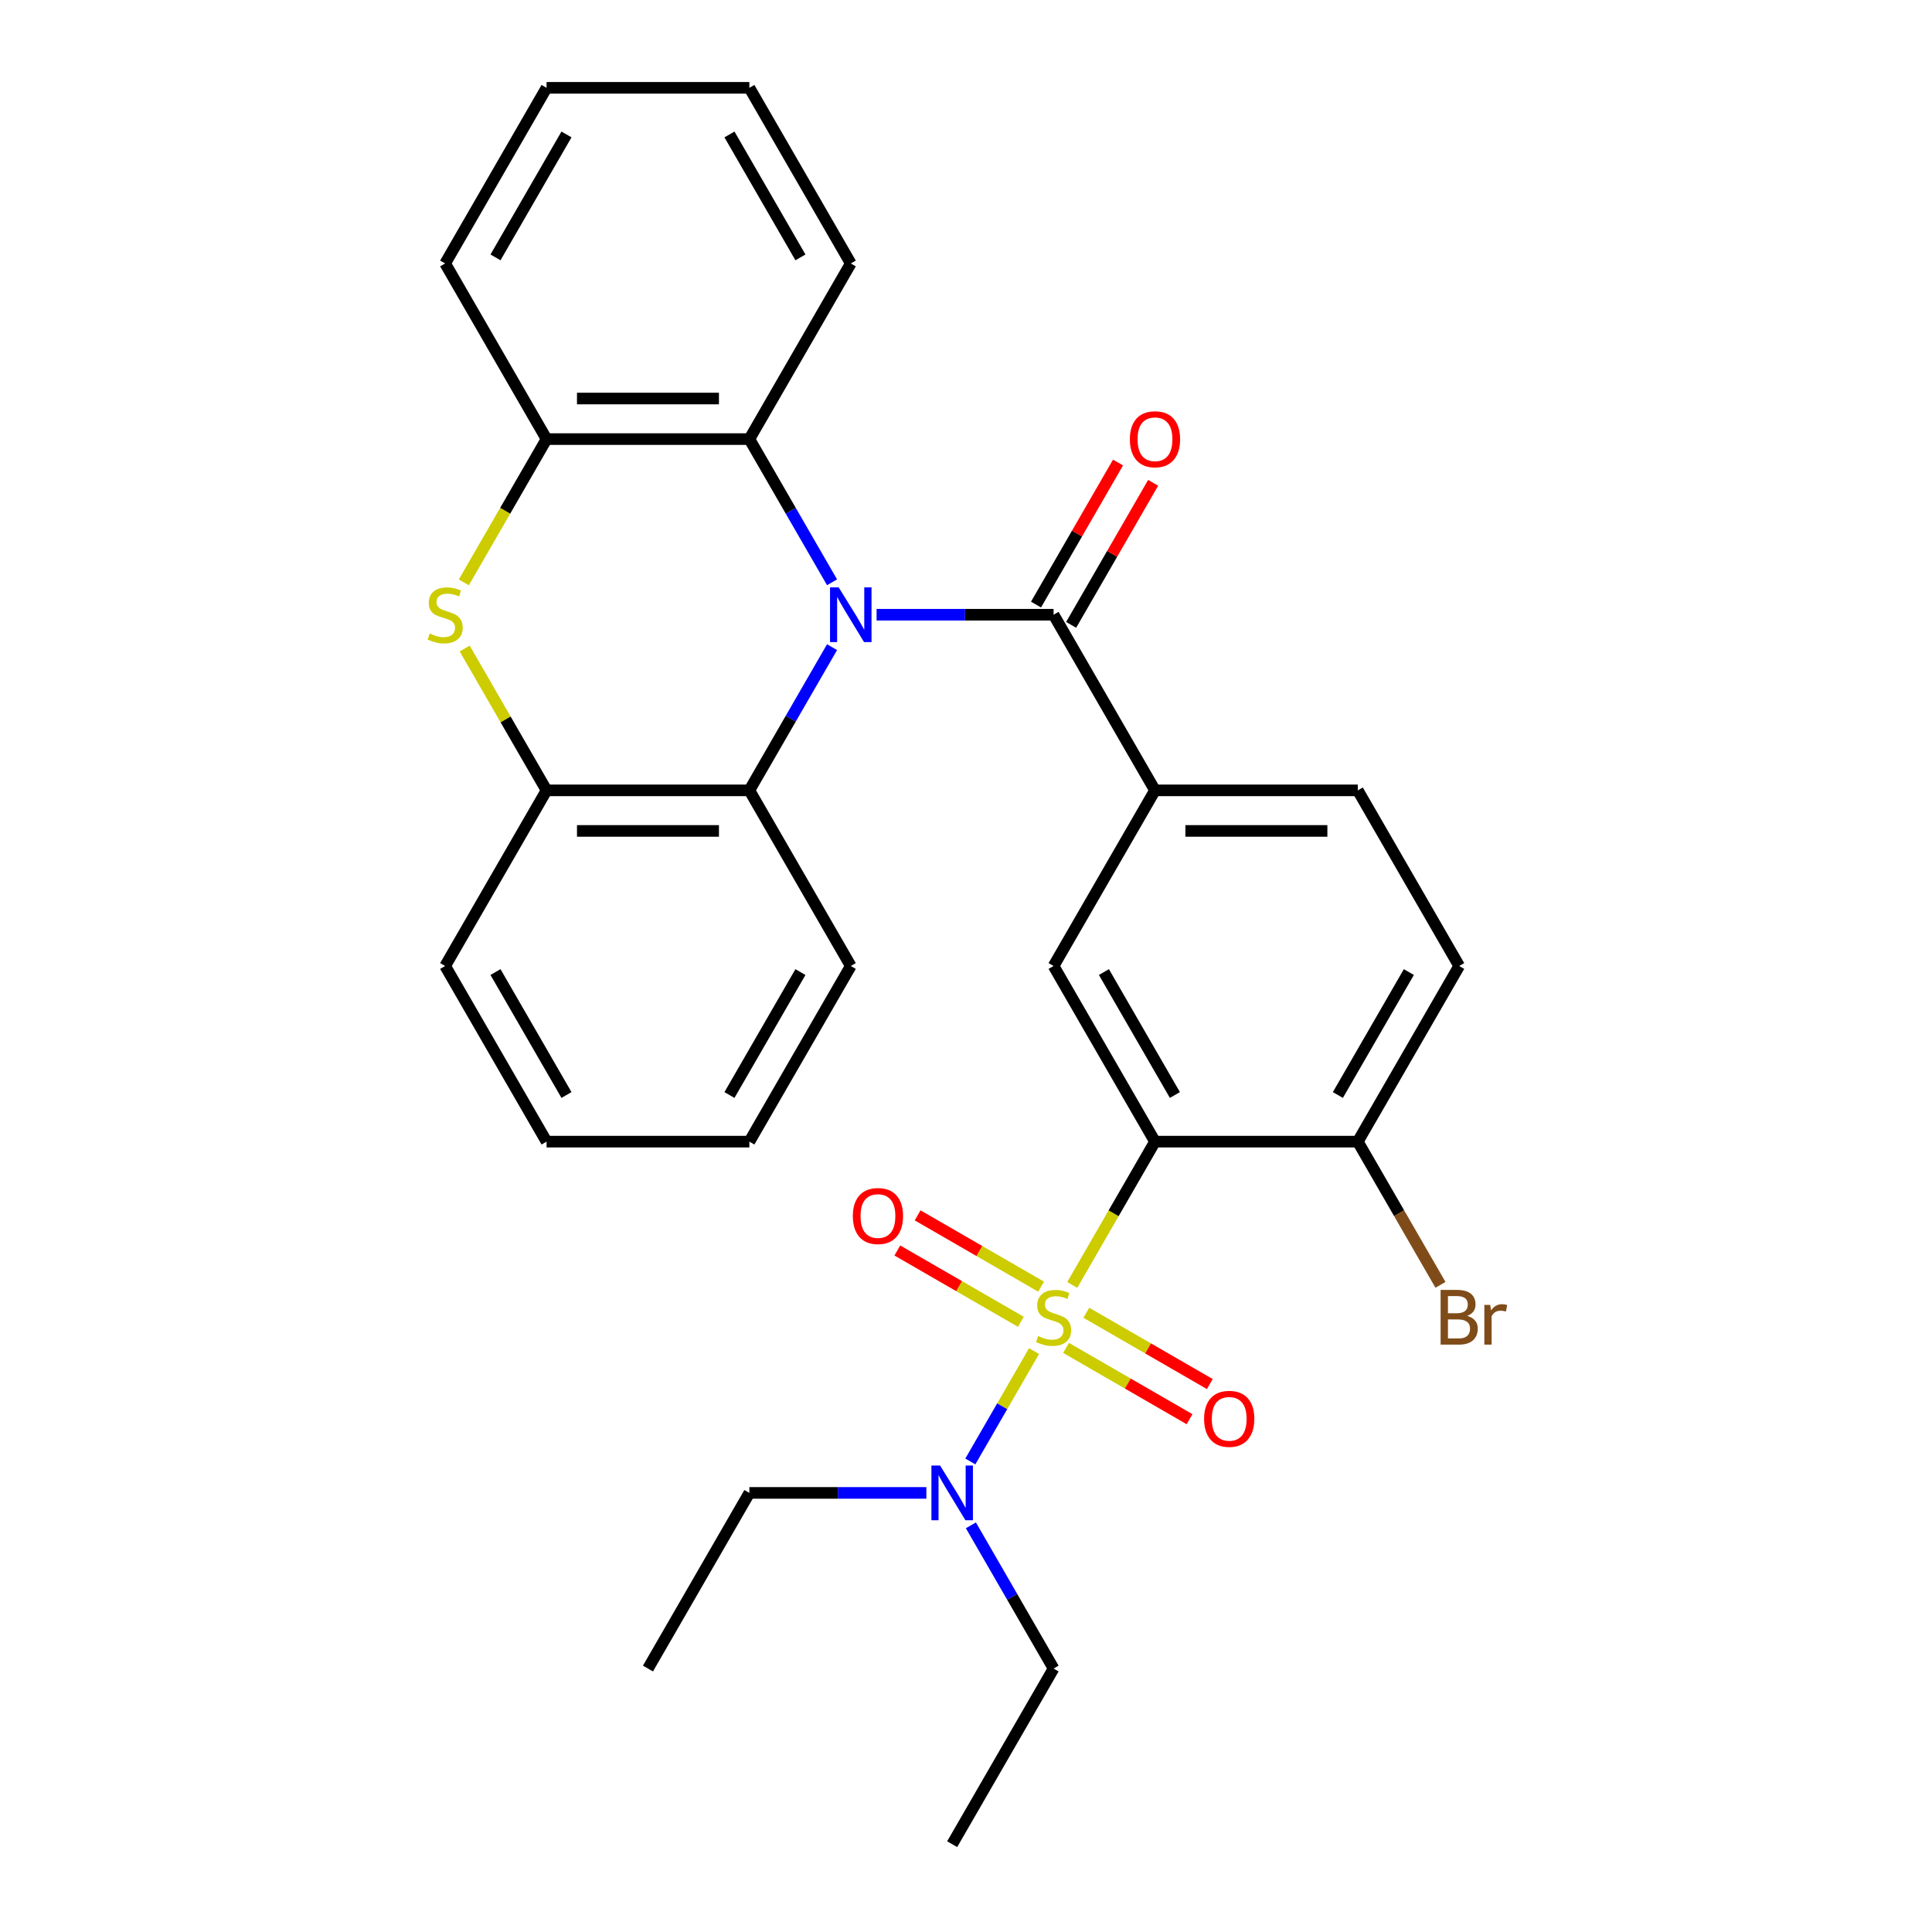 <?xml version='1.0' encoding='iso-8859-1'?>
<svg version='1.1' baseProfile='full'
              xmlns='http://www.w3.org/2000/svg'
                      xmlns:rdkit='http://www.rdkit.org/xml'
                      xmlns:xlink='http://www.w3.org/1999/xlink'
                  xml:space='preserve'
width='1000px' height='1000px' viewBox='0 0 1000 1000'>
<!-- END OF HEADER -->
<rect style='opacity:1.0;fill:#FFFFFF;stroke:none' width='1000' height='1000' x='0' y='0'> </rect>
<path class='bond-1' d='M 554.999,665.074 L 576.409,627.991' style='fill:none;fill-rule:evenodd;stroke:#CCCC00;stroke-width:6px;stroke-linecap:butt;stroke-linejoin:miter;stroke-opacity:1' />
<path class='bond-1' d='M 576.409,627.991 L 597.818,590.909' style='fill:none;fill-rule:evenodd;stroke:#000000;stroke-width:6px;stroke-linecap:butt;stroke-linejoin:miter;stroke-opacity:1' />
<path class='bond-10' d='M 535.226,699.323 L 518.735,727.885' style='fill:none;fill-rule:evenodd;stroke:#CCCC00;stroke-width:6px;stroke-linecap:butt;stroke-linejoin:miter;stroke-opacity:1' />
<path class='bond-10' d='M 518.735,727.885 L 502.244,756.448' style='fill:none;fill-rule:evenodd;stroke:#0000FF;stroke-width:6px;stroke-linecap:butt;stroke-linejoin:miter;stroke-opacity:1' />
<path class='bond-11' d='M 551.788,697.667 L 583.747,716.118' style='fill:none;fill-rule:evenodd;stroke:#CCCC00;stroke-width:6px;stroke-linecap:butt;stroke-linejoin:miter;stroke-opacity:1' />
<path class='bond-11' d='M 583.747,716.118 L 615.706,734.57' style='fill:none;fill-rule:evenodd;stroke:#FF0000;stroke-width:6px;stroke-linecap:butt;stroke-linejoin:miter;stroke-opacity:1' />
<path class='bond-11' d='M 562.285,679.485 L 594.244,697.936' style='fill:none;fill-rule:evenodd;stroke:#CCCC00;stroke-width:6px;stroke-linecap:butt;stroke-linejoin:miter;stroke-opacity:1' />
<path class='bond-11' d='M 594.244,697.936 L 626.203,716.388' style='fill:none;fill-rule:evenodd;stroke:#FF0000;stroke-width:6px;stroke-linecap:butt;stroke-linejoin:miter;stroke-opacity:1' />
<path class='bond-12' d='M 538.876,665.97 L 506.917,647.518' style='fill:none;fill-rule:evenodd;stroke:#CCCC00;stroke-width:6px;stroke-linecap:butt;stroke-linejoin:miter;stroke-opacity:1' />
<path class='bond-12' d='M 506.917,647.518 L 474.958,629.067' style='fill:none;fill-rule:evenodd;stroke:#FF0000;stroke-width:6px;stroke-linecap:butt;stroke-linejoin:miter;stroke-opacity:1' />
<path class='bond-12' d='M 528.379,684.152 L 496.42,665.7' style='fill:none;fill-rule:evenodd;stroke:#CCCC00;stroke-width:6px;stroke-linecap:butt;stroke-linejoin:miter;stroke-opacity:1' />
<path class='bond-12' d='M 496.42,665.7 L 464.461,647.248' style='fill:none;fill-rule:evenodd;stroke:#FF0000;stroke-width:6px;stroke-linecap:butt;stroke-linejoin:miter;stroke-opacity:1' />
<path class='bond-0' d='M 453.723,318.182 L 499.528,318.182' style='fill:none;fill-rule:evenodd;stroke:#0000FF;stroke-width:6px;stroke-linecap:butt;stroke-linejoin:miter;stroke-opacity:1' />
<path class='bond-0' d='M 499.528,318.182 L 545.332,318.182' style='fill:none;fill-rule:evenodd;stroke:#000000;stroke-width:6px;stroke-linecap:butt;stroke-linejoin:miter;stroke-opacity:1' />
<path class='bond-4' d='M 430.669,334.966 L 409.271,372.029' style='fill:none;fill-rule:evenodd;stroke:#0000FF;stroke-width:6px;stroke-linecap:butt;stroke-linejoin:miter;stroke-opacity:1' />
<path class='bond-4' d='M 409.271,372.029 L 387.873,409.091' style='fill:none;fill-rule:evenodd;stroke:#000000;stroke-width:6px;stroke-linecap:butt;stroke-linejoin:miter;stroke-opacity:1' />
<path class='bond-5' d='M 430.669,301.397 L 409.271,264.335' style='fill:none;fill-rule:evenodd;stroke:#0000FF;stroke-width:6px;stroke-linecap:butt;stroke-linejoin:miter;stroke-opacity:1' />
<path class='bond-5' d='M 409.271,264.335 L 387.873,227.273' style='fill:none;fill-rule:evenodd;stroke:#000000;stroke-width:6px;stroke-linecap:butt;stroke-linejoin:miter;stroke-opacity:1' />
<path class='bond-6' d='M 597.818,590.909 L 545.332,500' style='fill:none;fill-rule:evenodd;stroke:#000000;stroke-width:6px;stroke-linecap:butt;stroke-linejoin:miter;stroke-opacity:1' />
<path class='bond-6' d='M 608.127,566.775 L 571.387,503.139' style='fill:none;fill-rule:evenodd;stroke:#000000;stroke-width:6px;stroke-linecap:butt;stroke-linejoin:miter;stroke-opacity:1' />
<path class='bond-13' d='M 597.818,590.909 L 702.791,590.909' style='fill:none;fill-rule:evenodd;stroke:#000000;stroke-width:6px;stroke-linecap:butt;stroke-linejoin:miter;stroke-opacity:1' />
<path class='bond-2' d='M 545.332,318.182 L 597.818,409.091' style='fill:none;fill-rule:evenodd;stroke:#000000;stroke-width:6px;stroke-linecap:butt;stroke-linejoin:miter;stroke-opacity:1' />
<path class='bond-14' d='M 554.423,323.43 L 575.648,286.668' style='fill:none;fill-rule:evenodd;stroke:#000000;stroke-width:6px;stroke-linecap:butt;stroke-linejoin:miter;stroke-opacity:1' />
<path class='bond-14' d='M 575.648,286.668 L 596.872,249.906' style='fill:none;fill-rule:evenodd;stroke:#FF0000;stroke-width:6px;stroke-linecap:butt;stroke-linejoin:miter;stroke-opacity:1' />
<path class='bond-14' d='M 536.241,312.933 L 557.466,276.171' style='fill:none;fill-rule:evenodd;stroke:#000000;stroke-width:6px;stroke-linecap:butt;stroke-linejoin:miter;stroke-opacity:1' />
<path class='bond-14' d='M 557.466,276.171 L 578.69,239.408' style='fill:none;fill-rule:evenodd;stroke:#FF0000;stroke-width:6px;stroke-linecap:butt;stroke-linejoin:miter;stroke-opacity:1' />
<path class='bond-3' d='M 240.081,301.437 L 261.49,264.355' style='fill:none;fill-rule:evenodd;stroke:#CCCC00;stroke-width:6px;stroke-linecap:butt;stroke-linejoin:miter;stroke-opacity:1' />
<path class='bond-3' d='M 261.49,264.355 L 282.9,227.273' style='fill:none;fill-rule:evenodd;stroke:#000000;stroke-width:6px;stroke-linecap:butt;stroke-linejoin:miter;stroke-opacity:1' />
<path class='bond-31' d='M 240.52,335.686 L 261.71,372.389' style='fill:none;fill-rule:evenodd;stroke:#CCCC00;stroke-width:6px;stroke-linecap:butt;stroke-linejoin:miter;stroke-opacity:1' />
<path class='bond-31' d='M 261.71,372.389 L 282.9,409.091' style='fill:none;fill-rule:evenodd;stroke:#000000;stroke-width:6px;stroke-linecap:butt;stroke-linejoin:miter;stroke-opacity:1' />
<path class='bond-9' d='M 387.873,409.091 L 282.9,409.091' style='fill:none;fill-rule:evenodd;stroke:#000000;stroke-width:6px;stroke-linecap:butt;stroke-linejoin:miter;stroke-opacity:1' />
<path class='bond-9' d='M 372.127,430.085 L 298.646,430.085' style='fill:none;fill-rule:evenodd;stroke:#000000;stroke-width:6px;stroke-linecap:butt;stroke-linejoin:miter;stroke-opacity:1' />
<path class='bond-19' d='M 387.873,409.091 L 440.359,500' style='fill:none;fill-rule:evenodd;stroke:#000000;stroke-width:6px;stroke-linecap:butt;stroke-linejoin:miter;stroke-opacity:1' />
<path class='bond-8' d='M 387.873,227.273 L 282.9,227.273' style='fill:none;fill-rule:evenodd;stroke:#000000;stroke-width:6px;stroke-linecap:butt;stroke-linejoin:miter;stroke-opacity:1' />
<path class='bond-8' d='M 372.127,206.278 L 298.646,206.278' style='fill:none;fill-rule:evenodd;stroke:#000000;stroke-width:6px;stroke-linecap:butt;stroke-linejoin:miter;stroke-opacity:1' />
<path class='bond-18' d='M 387.873,227.273 L 440.359,136.364' style='fill:none;fill-rule:evenodd;stroke:#000000;stroke-width:6px;stroke-linecap:butt;stroke-linejoin:miter;stroke-opacity:1' />
<path class='bond-7' d='M 545.332,500 L 597.818,409.091' style='fill:none;fill-rule:evenodd;stroke:#000000;stroke-width:6px;stroke-linecap:butt;stroke-linejoin:miter;stroke-opacity:1' />
<path class='bond-30' d='M 597.818,409.091 L 702.791,409.091' style='fill:none;fill-rule:evenodd;stroke:#000000;stroke-width:6px;stroke-linecap:butt;stroke-linejoin:miter;stroke-opacity:1' />
<path class='bond-30' d='M 613.564,430.085 L 687.045,430.085' style='fill:none;fill-rule:evenodd;stroke:#000000;stroke-width:6px;stroke-linecap:butt;stroke-linejoin:miter;stroke-opacity:1' />
<path class='bond-21' d='M 282.9,227.273 L 230.414,136.364' style='fill:none;fill-rule:evenodd;stroke:#000000;stroke-width:6px;stroke-linecap:butt;stroke-linejoin:miter;stroke-opacity:1' />
<path class='bond-20' d='M 282.9,409.091 L 230.414,500' style='fill:none;fill-rule:evenodd;stroke:#000000;stroke-width:6px;stroke-linecap:butt;stroke-linejoin:miter;stroke-opacity:1' />
<path class='bond-22' d='M 479.481,772.727 L 433.677,772.727' style='fill:none;fill-rule:evenodd;stroke:#0000FF;stroke-width:6px;stroke-linecap:butt;stroke-linejoin:miter;stroke-opacity:1' />
<path class='bond-22' d='M 433.677,772.727 L 387.873,772.727' style='fill:none;fill-rule:evenodd;stroke:#000000;stroke-width:6px;stroke-linecap:butt;stroke-linejoin:miter;stroke-opacity:1' />
<path class='bond-23' d='M 502.536,789.512 L 523.934,826.574' style='fill:none;fill-rule:evenodd;stroke:#0000FF;stroke-width:6px;stroke-linecap:butt;stroke-linejoin:miter;stroke-opacity:1' />
<path class='bond-23' d='M 523.934,826.574 L 545.332,863.636' style='fill:none;fill-rule:evenodd;stroke:#000000;stroke-width:6px;stroke-linecap:butt;stroke-linejoin:miter;stroke-opacity:1' />
<path class='bond-16' d='M 702.791,590.909 L 755.277,500' style='fill:none;fill-rule:evenodd;stroke:#000000;stroke-width:6px;stroke-linecap:butt;stroke-linejoin:miter;stroke-opacity:1' />
<path class='bond-16' d='M 692.482,566.775 L 729.223,503.139' style='fill:none;fill-rule:evenodd;stroke:#000000;stroke-width:6px;stroke-linecap:butt;stroke-linejoin:miter;stroke-opacity:1' />
<path class='bond-17' d='M 702.791,590.909 L 724.189,627.971' style='fill:none;fill-rule:evenodd;stroke:#000000;stroke-width:6px;stroke-linecap:butt;stroke-linejoin:miter;stroke-opacity:1' />
<path class='bond-17' d='M 724.189,627.971 L 745.587,665.034' style='fill:none;fill-rule:evenodd;stroke:#7F4C19;stroke-width:6px;stroke-linecap:butt;stroke-linejoin:miter;stroke-opacity:1' />
<path class='bond-15' d='M 702.791,409.091 L 755.277,500' style='fill:none;fill-rule:evenodd;stroke:#000000;stroke-width:6px;stroke-linecap:butt;stroke-linejoin:miter;stroke-opacity:1' />
<path class='bond-27' d='M 440.359,136.364 L 387.873,45.455' style='fill:none;fill-rule:evenodd;stroke:#000000;stroke-width:6px;stroke-linecap:butt;stroke-linejoin:miter;stroke-opacity:1' />
<path class='bond-27' d='M 414.304,133.225 L 377.564,69.588' style='fill:none;fill-rule:evenodd;stroke:#000000;stroke-width:6px;stroke-linecap:butt;stroke-linejoin:miter;stroke-opacity:1' />
<path class='bond-26' d='M 440.359,500 L 387.873,590.909' style='fill:none;fill-rule:evenodd;stroke:#000000;stroke-width:6px;stroke-linecap:butt;stroke-linejoin:miter;stroke-opacity:1' />
<path class='bond-26' d='M 414.304,503.139 L 377.564,566.775' style='fill:none;fill-rule:evenodd;stroke:#000000;stroke-width:6px;stroke-linecap:butt;stroke-linejoin:miter;stroke-opacity:1' />
<path class='bond-33' d='M 230.414,500 L 282.9,590.909' style='fill:none;fill-rule:evenodd;stroke:#000000;stroke-width:6px;stroke-linecap:butt;stroke-linejoin:miter;stroke-opacity:1' />
<path class='bond-33' d='M 256.468,503.139 L 293.209,566.775' style='fill:none;fill-rule:evenodd;stroke:#000000;stroke-width:6px;stroke-linecap:butt;stroke-linejoin:miter;stroke-opacity:1' />
<path class='bond-32' d='M 230.414,136.364 L 282.9,45.455' style='fill:none;fill-rule:evenodd;stroke:#000000;stroke-width:6px;stroke-linecap:butt;stroke-linejoin:miter;stroke-opacity:1' />
<path class='bond-32' d='M 256.468,133.225 L 293.209,69.588' style='fill:none;fill-rule:evenodd;stroke:#000000;stroke-width:6px;stroke-linecap:butt;stroke-linejoin:miter;stroke-opacity:1' />
<path class='bond-24' d='M 387.873,772.727 L 335.386,863.636' style='fill:none;fill-rule:evenodd;stroke:#000000;stroke-width:6px;stroke-linecap:butt;stroke-linejoin:miter;stroke-opacity:1' />
<path class='bond-25' d='M 545.332,863.636 L 492.845,954.545' style='fill:none;fill-rule:evenodd;stroke:#000000;stroke-width:6px;stroke-linecap:butt;stroke-linejoin:miter;stroke-opacity:1' />
<path class='bond-29' d='M 387.873,590.909 L 282.9,590.909' style='fill:none;fill-rule:evenodd;stroke:#000000;stroke-width:6px;stroke-linecap:butt;stroke-linejoin:miter;stroke-opacity:1' />
<path class='bond-28' d='M 387.873,45.455 L 282.9,45.455' style='fill:none;fill-rule:evenodd;stroke:#000000;stroke-width:6px;stroke-linecap:butt;stroke-linejoin:miter;stroke-opacity:1' />
<path  class='atom-0' d='M 537.332 691.538
Q 537.652 691.658, 538.972 692.218
Q 540.292 692.778, 541.732 693.138
Q 543.212 693.458, 544.652 693.458
Q 547.332 693.458, 548.892 692.178
Q 550.452 690.858, 550.452 688.578
Q 550.452 687.018, 549.652 686.058
Q 548.892 685.098, 547.692 684.578
Q 546.492 684.058, 544.492 683.458
Q 541.972 682.698, 540.452 681.978
Q 538.972 681.258, 537.892 679.738
Q 536.852 678.218, 536.852 675.658
Q 536.852 672.098, 539.252 669.898
Q 541.692 667.698, 546.492 667.698
Q 549.772 667.698, 553.492 669.258
L 552.572 672.338
Q 549.172 670.938, 546.612 670.938
Q 543.852 670.938, 542.332 672.098
Q 540.812 673.218, 540.852 675.178
Q 540.852 676.698, 541.612 677.618
Q 542.412 678.538, 543.532 679.058
Q 544.692 679.578, 546.612 680.178
Q 549.172 680.978, 550.692 681.778
Q 552.212 682.578, 553.292 684.218
Q 554.412 685.818, 554.412 688.578
Q 554.412 692.498, 551.772 694.618
Q 549.172 696.698, 544.812 696.698
Q 542.292 696.698, 540.372 696.138
Q 538.492 695.618, 536.252 694.698
L 537.332 691.538
' fill='#CCCC00'/>
<path  class='atom-1' d='M 434.099 304.022
L 443.379 319.022
Q 444.299 320.502, 445.779 323.182
Q 447.259 325.862, 447.339 326.022
L 447.339 304.022
L 451.099 304.022
L 451.099 332.342
L 447.219 332.342
L 437.259 315.942
Q 436.099 314.022, 434.859 311.822
Q 433.659 309.622, 433.299 308.942
L 433.299 332.342
L 429.619 332.342
L 429.619 304.022
L 434.099 304.022
' fill='#0000FF'/>
<path  class='atom-4' d='M 222.414 327.902
Q 222.734 328.022, 224.054 328.582
Q 225.374 329.142, 226.814 329.502
Q 228.294 329.822, 229.734 329.822
Q 232.414 329.822, 233.974 328.542
Q 235.534 327.222, 235.534 324.942
Q 235.534 323.382, 234.734 322.422
Q 233.974 321.462, 232.774 320.942
Q 231.574 320.422, 229.574 319.822
Q 227.054 319.062, 225.534 318.342
Q 224.054 317.622, 222.974 316.102
Q 221.934 314.582, 221.934 312.022
Q 221.934 308.462, 224.334 306.262
Q 226.774 304.062, 231.574 304.062
Q 234.854 304.062, 238.574 305.622
L 237.654 308.702
Q 234.254 307.302, 231.694 307.302
Q 228.934 307.302, 227.414 308.462
Q 225.894 309.582, 225.934 311.542
Q 225.934 313.062, 226.694 313.982
Q 227.494 314.902, 228.614 315.422
Q 229.774 315.942, 231.694 316.542
Q 234.254 317.342, 235.774 318.142
Q 237.294 318.942, 238.374 320.582
Q 239.494 322.182, 239.494 324.942
Q 239.494 328.862, 236.854 330.982
Q 234.254 333.062, 229.894 333.062
Q 227.374 333.062, 225.454 332.502
Q 223.574 331.982, 221.334 331.062
L 222.414 327.902
' fill='#CCCC00'/>
<path  class='atom-11' d='M 486.585 758.567
L 495.865 773.567
Q 496.785 775.047, 498.265 777.727
Q 499.745 780.407, 499.825 780.567
L 499.825 758.567
L 503.585 758.567
L 503.585 786.887
L 499.705 786.887
L 489.745 770.487
Q 488.585 768.567, 487.345 766.367
Q 486.145 764.167, 485.785 763.487
L 485.785 786.887
L 482.105 786.887
L 482.105 758.567
L 486.585 758.567
' fill='#0000FF'/>
<path  class='atom-12' d='M 623.241 734.385
Q 623.241 727.585, 626.601 723.785
Q 629.961 719.985, 636.241 719.985
Q 642.521 719.985, 645.881 723.785
Q 649.241 727.585, 649.241 734.385
Q 649.241 741.265, 645.841 745.185
Q 642.441 749.065, 636.241 749.065
Q 630.001 749.065, 626.601 745.185
Q 623.241 741.305, 623.241 734.385
M 636.241 745.865
Q 640.561 745.865, 642.881 742.985
Q 645.241 740.065, 645.241 734.385
Q 645.241 728.825, 642.881 726.025
Q 640.561 723.185, 636.241 723.185
Q 631.921 723.185, 629.561 725.985
Q 627.241 728.785, 627.241 734.385
Q 627.241 740.105, 629.561 742.985
Q 631.921 745.865, 636.241 745.865
' fill='#FF0000'/>
<path  class='atom-13' d='M 441.423 629.412
Q 441.423 622.612, 444.783 618.812
Q 448.143 615.012, 454.423 615.012
Q 460.703 615.012, 464.063 618.812
Q 467.423 622.612, 467.423 629.412
Q 467.423 636.292, 464.023 640.212
Q 460.623 644.092, 454.423 644.092
Q 448.183 644.092, 444.783 640.212
Q 441.423 636.332, 441.423 629.412
M 454.423 640.892
Q 458.743 640.892, 461.063 638.012
Q 463.423 635.092, 463.423 629.412
Q 463.423 623.852, 461.063 621.052
Q 458.743 618.212, 454.423 618.212
Q 450.103 618.212, 447.743 621.012
Q 445.423 623.812, 445.423 629.412
Q 445.423 635.132, 447.743 638.012
Q 450.103 640.892, 454.423 640.892
' fill='#FF0000'/>
<path  class='atom-15' d='M 584.818 227.353
Q 584.818 220.553, 588.178 216.753
Q 591.538 212.953, 597.818 212.953
Q 604.098 212.953, 607.458 216.753
Q 610.818 220.553, 610.818 227.353
Q 610.818 234.233, 607.418 238.153
Q 604.018 242.033, 597.818 242.033
Q 591.578 242.033, 588.178 238.153
Q 584.818 234.273, 584.818 227.353
M 597.818 238.833
Q 602.138 238.833, 604.458 235.953
Q 606.818 233.033, 606.818 227.353
Q 606.818 221.793, 604.458 218.993
Q 602.138 216.153, 597.818 216.153
Q 593.498 216.153, 591.138 218.953
Q 588.818 221.753, 588.818 227.353
Q 588.818 233.073, 591.138 235.953
Q 593.498 238.833, 597.818 238.833
' fill='#FF0000'/>
<path  class='atom-18' d='M 759.417 681.098
Q 762.137 681.858, 763.497 683.538
Q 764.897 685.178, 764.897 687.618
Q 764.897 691.538, 762.377 693.778
Q 759.897 695.978, 755.177 695.978
L 745.657 695.978
L 745.657 667.658
L 754.017 667.658
Q 758.857 667.658, 761.297 669.618
Q 763.737 671.578, 763.737 675.178
Q 763.737 679.458, 759.417 681.098
M 749.457 670.858
L 749.457 679.738
L 754.017 679.738
Q 756.817 679.738, 758.257 678.618
Q 759.737 677.458, 759.737 675.178
Q 759.737 670.858, 754.017 670.858
L 749.457 670.858
M 755.177 692.778
Q 757.937 692.778, 759.417 691.458
Q 760.897 690.138, 760.897 687.618
Q 760.897 685.298, 759.257 684.138
Q 757.657 682.938, 754.577 682.938
L 749.457 682.938
L 749.457 692.778
L 755.177 692.778
' fill='#7F4C19'/>
<path  class='atom-18' d='M 771.337 675.418
L 771.777 678.258
Q 773.937 675.058, 777.457 675.058
Q 778.577 675.058, 780.097 675.458
L 779.497 678.818
Q 777.777 678.418, 776.817 678.418
Q 775.137 678.418, 774.017 679.098
Q 772.937 679.738, 772.057 681.298
L 772.057 695.978
L 768.297 695.978
L 768.297 675.418
L 771.337 675.418
' fill='#7F4C19'/>
</svg>
